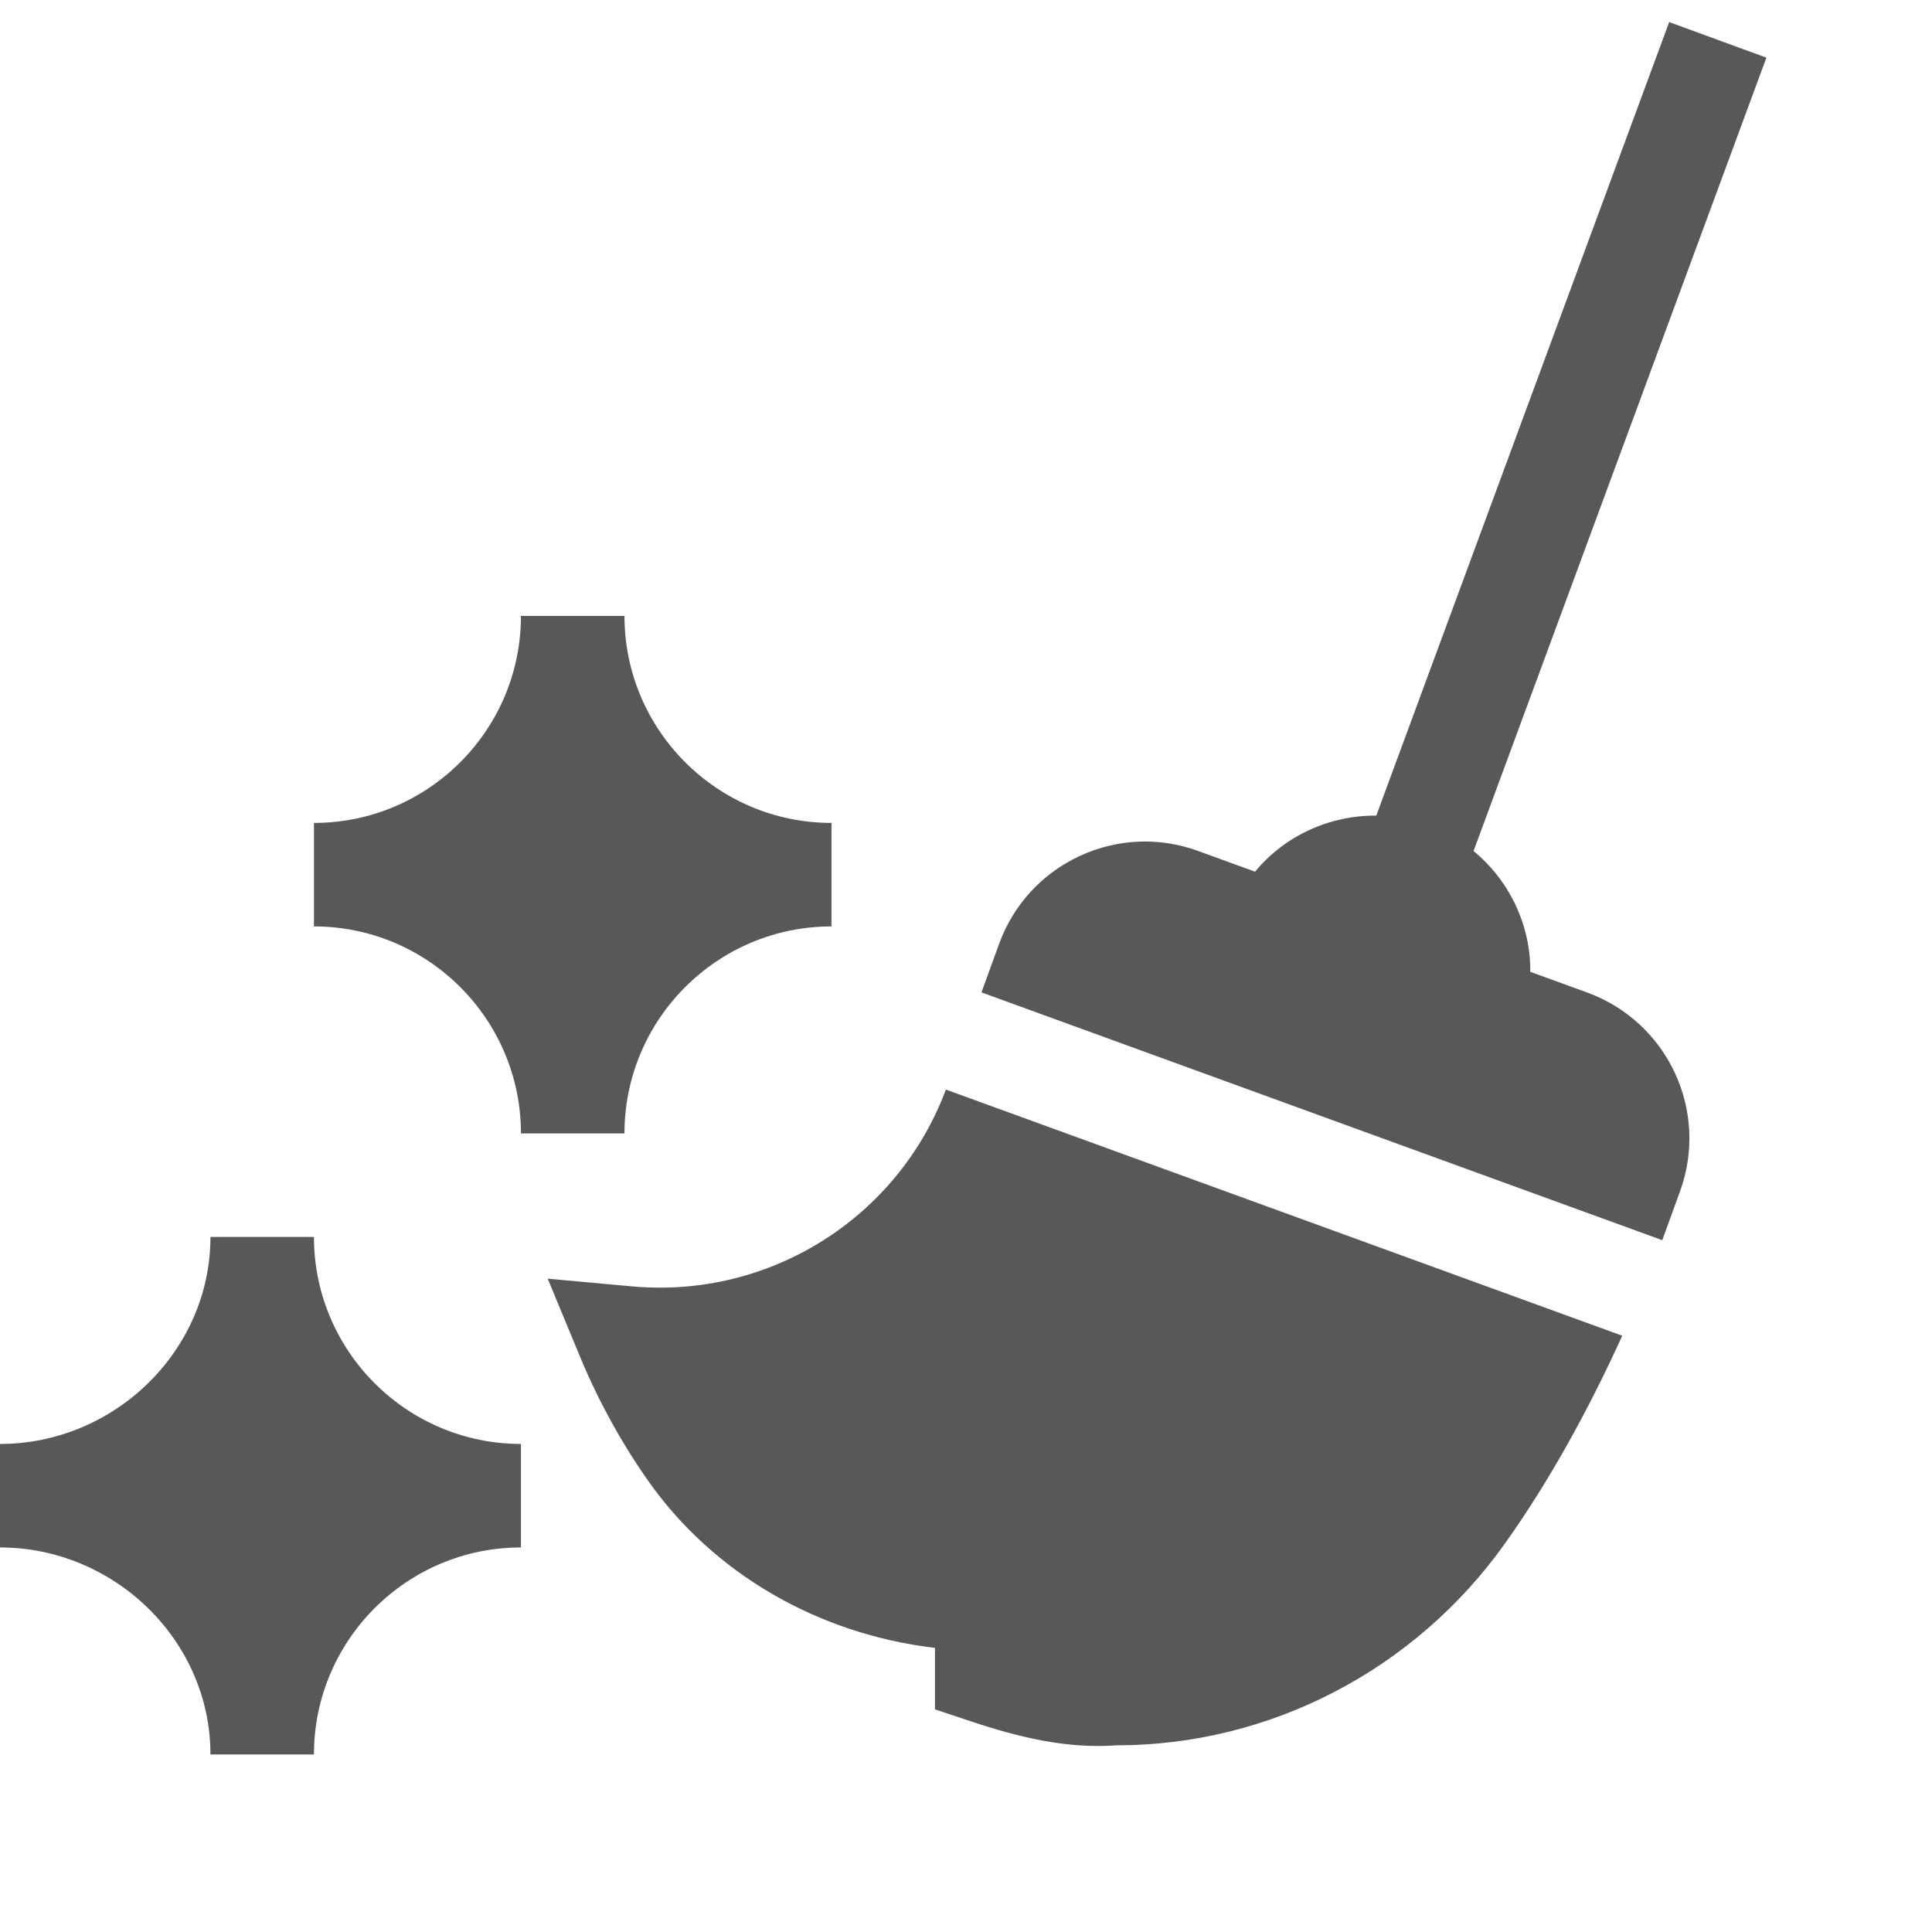 <?xml version="1.0" encoding="UTF-8"?>
<svg width="70px" height="70px" viewBox="0 0 70 70" version="1.1" xmlns="http://www.w3.org/2000/svg" xmlns:xlink="http://www.w3.org/1999/xlink">
    <!-- Generator: Sketch 56 (81588) - https://sketch.com -->
    <title>Artboard</title>
    <desc>Created with Sketch.</desc>
    <g id="Artboard" stroke="none" stroke-width="1" fill="none" fill-rule="evenodd">
        <g id="easy-to-clean" fill="#585858bf" fill-rule="nonzero">
            <path d="M60.868,43.172 C61.937,40.239 60.417,37.022 57.506,35.961 L55.445,35.211 C55.463,33.545 54.709,31.923 53.39,30.834 L64,2.089 L60.477,0.8 L49.865,29.551 C48.174,29.538 46.549,30.278 45.474,31.583 L43.41,30.832 C42.002,30.318 40.473,30.384 39.109,31.019 C37.749,31.655 36.716,32.782 36.201,34.194 L35.56,35.956 L60.227,44.934 L60.868,43.172 Z" id="Path"></path>
            <path d="M22.626,41.066 L18.875,41.066 C18.875,36.93 15.512,33.566 11.375,33.566 L11.375,29.816 C15.512,29.816 18.875,26.452 18.875,22.316 L22.626,22.316 C22.626,26.452 25.989,29.816 30.126,29.816 L30.126,33.566 C25.989,33.566 22.626,36.93 22.626,41.066 Z" id="Path"></path>
            <path d="M11.375,63.567 L7.625,63.567 C7.625,59.431 4.136,56.067 0,56.067 L0,52.317 C4.136,52.317 7.625,48.953 7.625,44.817 L11.375,44.817 C11.375,48.953 14.739,52.317 18.875,52.317 L18.875,56.067 C14.739,56.067 11.375,59.431 11.375,63.567 Z" id="Path"></path>
            <path d="M19.844,46.329 L22.937,46.611 C27.884,47.048 32.533,44.132 34.271,39.477 L58.777,48.396 C57.57,51.043 56.193,53.577 54.538,55.908 C51.282,60.496 46.024,63.236 40.466,63.236 C38.673,63.37 36.919,62.95 35.158,62.361 L33.876,61.934 L33.876,59.707 C29.63,59.204 25.823,57.003 23.451,53.606 C22.494,52.236 21.681,50.753 21.034,49.199 L19.844,46.329 Z" id="Path"></path>
        </g>
    </g>
</svg>